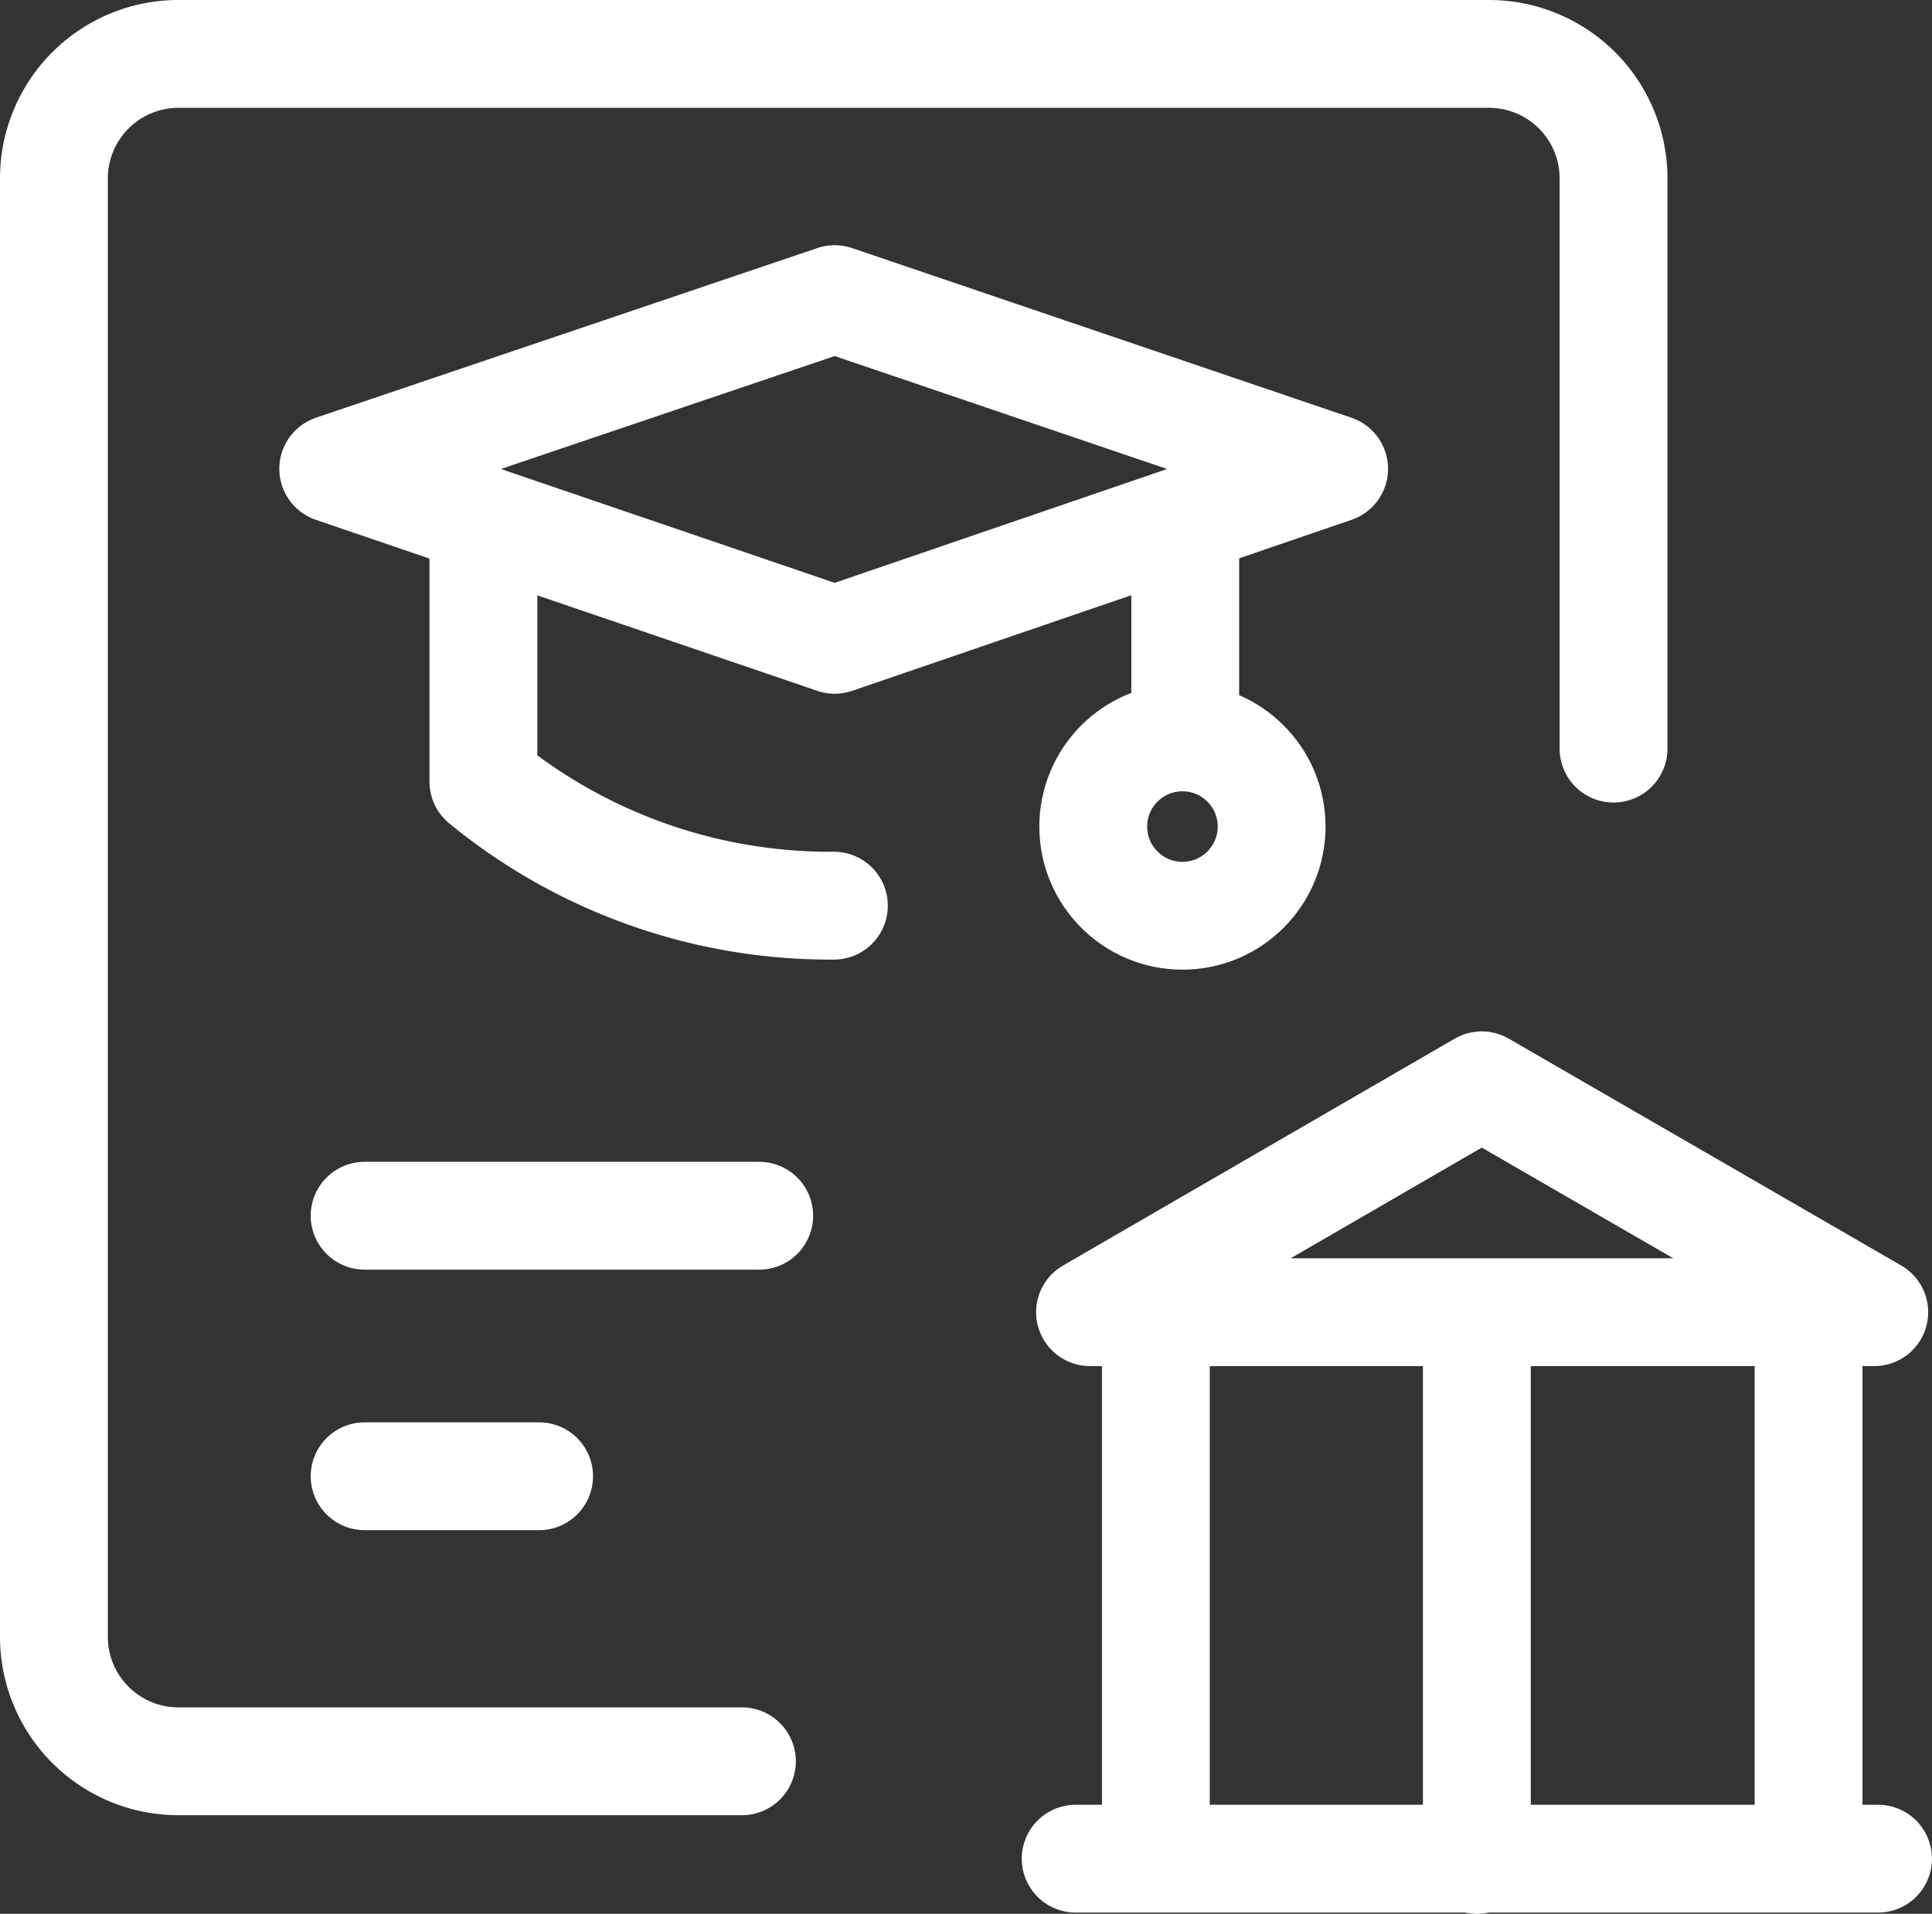 <svg xmlns="http://www.w3.org/2000/svg" width="35.83" height="35.497" viewBox="0 0 35.83 35.497">
  <rect x="0" y="0" width="35.83" height="35.497" fill="#333333" stroke="none"/>
  <g id="图层_1" data-name="图层 1" transform="translate(1 1)" style="isolation: isolate">
    <path id="路径_4144" data-name="路径 4144" d="M29.189,49.418H18.739a2.309,2.309,0,0,1-2.309-2.309V20.059a2.309,2.309,0,0,1,2.309-2.309H43.045a2.309,2.309,0,0,1,2.309,2.309V30.635" transform="translate(-16.43 -17.75)" fill="none" stroke="#fff" stroke-linecap="round" stroke-linejoin="round" stroke-width="2"/>
    <line id="直线_75" data-name="直线 75" x2="7.318" transform="translate(5.762 21.549)" fill="none" stroke="#fff" stroke-linecap="round" stroke-linejoin="round" stroke-width="2"/>
    <line id="直线_76" data-name="直线 76" x2="3.236" transform="translate(5.762 26.381)" fill="none" stroke="#fff" stroke-linecap="round" stroke-linejoin="round" stroke-width="2"/>
    <path id="路径_4145" data-name="路径 4145" d="M50.08,50.437l9.3-3.147,9.262,3.147-9.262,3.172Z" transform="translate(-44.9 -42.742)" fill="none" stroke="#fff" stroke-linecap="round" stroke-linejoin="round" stroke-width="2"/>
    <line id="直线_77" data-name="直线 77" y2="3.244" transform="translate(20.981 8.76)" fill="none" stroke="#fff" stroke-linecap="round" stroke-linejoin="round" stroke-width="2"/>
    <path id="路径_4146" data-name="路径 4146" d="M68.17,73.9v4.853a10.132,10.132,0,0,0,6.5,2.3" transform="translate(-60.205 -65.255)" fill="none" stroke="#fff" stroke-linecap="round" stroke-linejoin="round" stroke-width="2"/>
    <ellipse id="椭圆_124" data-name="椭圆 124" cx="1.654" cy="1.654" rx="1.654" ry="1.654" transform="translate(19.275 12.677)" fill="none" stroke="#fff" stroke-linecap="round" stroke-linejoin="round" stroke-width="2"/>
    <path id="路径_4147" data-name="路径 4147" d="M141.24,146.208,148.505,142l7.279,4.208Z" transform="translate(-122.025 -122.87)" fill="none" stroke="#fff" stroke-linecap="round" stroke-linejoin="round" stroke-width="2"/>
    <line id="直线_78" data-name="直线 78" y2="9.927" transform="translate(20.436 23.411)" fill="none" stroke="#fff" stroke-linecap="round" stroke-linejoin="round" stroke-width="2"/>
    <line id="直线_79" data-name="直线 79" y2="9.927" transform="translate(32.541 23.411)" fill="none" stroke="#fff" stroke-linecap="round" stroke-linejoin="round" stroke-width="2"/>
    <line id="直线_80" data-name="直线 80" x2="14.88" transform="translate(18.949 33.474)" fill="none" stroke="#fff" stroke-linecap="round" stroke-linejoin="round" stroke-width="2"/>
    <line id="直线_81" data-name="直线 81" y2="9.333" transform="translate(26.389 24.164)" fill="none" stroke="#fff" stroke-linecap="round" stroke-linejoin="round" stroke-width="2"/>
  </g>
</svg>
